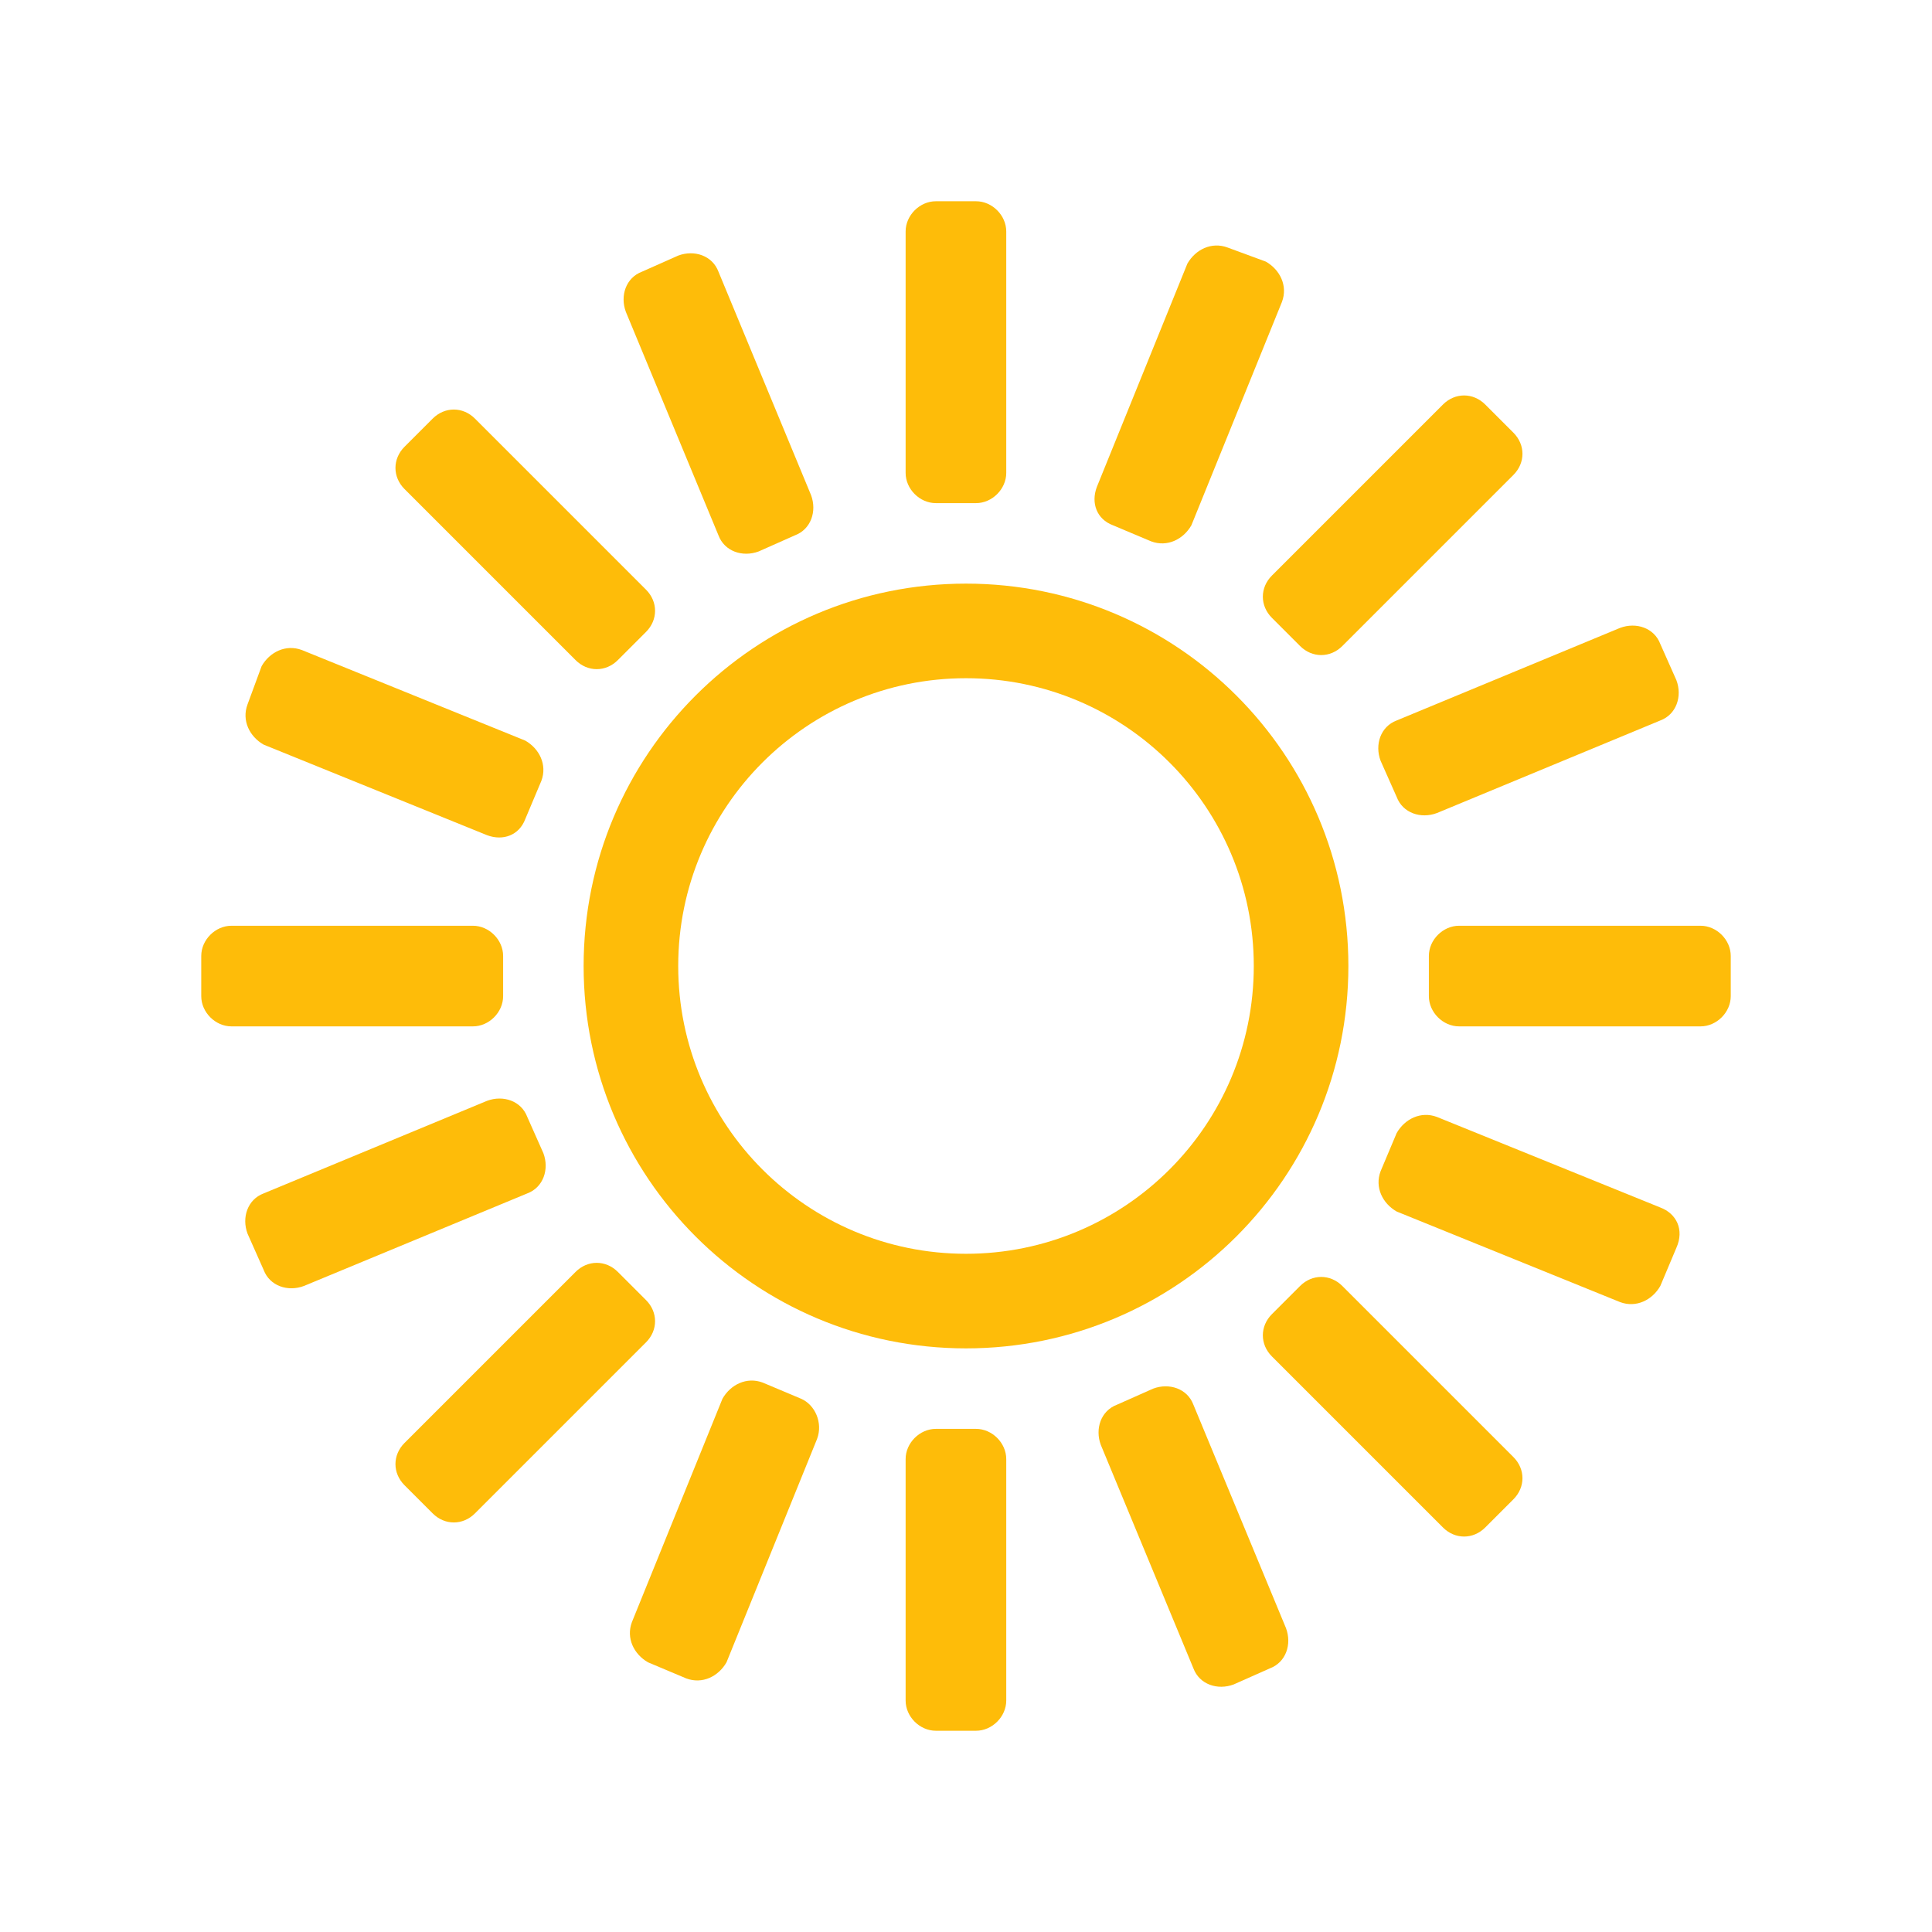 <?xml version="1.0" encoding="utf-8"?>
<!-- Generator: Adobe Illustrator 19.2.1, SVG Export Plug-In . SVG Version: 6.00 Build 0)  -->
<svg version="1.1" id="ico_x5F_26_1_" xmlns="http://www.w3.org/2000/svg" xmlns:xlink="http://www.w3.org/1999/xlink" x="0px"
	 y="0px" viewBox="0 0 96 96" style="enable-background:new 0 0 96 96;" xml:space="preserve">
<style type="text/css">
	.st0{fill:#FEBC09;}
</style>
<g id="ico_x5F_26">
	<path class="st0" d="M48,29c-10.5,0-19,8.5-19,19s8.5,19,19,19c10.5,0,19-8.5,19-19S58.5,29,48,29z M48,62.3
		c-7.9,0-14.3-6.4-14.3-14.3c0-7.9,6.4-14.3,14.3-14.3c7.9,0,14.3,6.4,14.3,14.3C62.3,55.9,55.9,62.3,48,62.3z"/>
	<path class="st0" d="M25,49.5v-2c0-0.8-0.7-1.5-1.5-1.5h-12c-0.8,0-1.5,0.7-1.5,1.5v2c0,0.8,0.7,1.5,1.5,1.5h12
		C24.3,51,25,50.3,25,49.5z"/>
	<path class="st0" d="M46.5,25h2c0.8,0,1.5-0.7,1.5-1.5v-12c0-0.8-0.7-1.5-1.5-1.5h-2c-0.8,0-1.5,0.7-1.5,1.5v12
		C45,24.3,45.7,25,46.5,25z"/>
	<path class="st0" d="M30.7,63.2c-0.6-0.6-1.5-0.6-2.1,0l-8.5,8.5c-0.6,0.6-0.6,1.5,0,2.1l1.4,1.4c0.6,0.6,1.5,0.6,2.1,0l8.5-8.5
		c0.6-0.6,0.6-1.5,0-2.1L30.7,63.2z"/>
	<path class="st0" d="M64.6,32.1c0.6,0.6,1.5,0.6,2.1,0l8.5-8.5c0.6-0.6,0.6-1.5,0-2.1l-1.4-1.4c-0.6-0.6-1.5-0.6-2.1,0l-8.5,8.5
		c-0.6,0.6-0.6,1.5,0,2.1L64.6,32.1z"/>
	<path class="st0" d="M84.5,46h-12c-0.8,0-1.5,0.7-1.5,1.5v2c0,0.8,0.7,1.5,1.5,1.5h12c0.8,0,1.5-0.7,1.5-1.5v-2
		C86,46.7,85.3,46,84.5,46z"/>
	<path class="st0" d="M48.5,71h-2c-0.8,0-1.5,0.7-1.5,1.5v12c0,0.8,0.7,1.5,1.5,1.5h2c0.8,0,1.5-0.7,1.5-1.5v-12
		C50,71.7,49.3,71,48.5,71z"/>
	<path class="st0" d="M66.7,63.9c-0.6-0.6-1.5-0.6-2.1,0l-1.4,1.4c-0.6,0.6-0.6,1.5,0,2.1l8.5,8.5c0.6,0.6,1.5,0.6,2.1,0l1.4-1.4
		c0.6-0.6,0.6-1.5,0-2.1L66.7,63.9z"/>
	<path class="st0" d="M28.6,32.8c0.6,0.6,1.5,0.6,2.1,0l1.4-1.4c0.6-0.6,0.6-1.5,0-2.1l-8.5-8.5c-0.6-0.6-1.5-0.6-2.1,0l-1.4,1.4
		c-0.6,0.6-0.6,1.5,0,2.1L28.6,32.8z"/>
	<path class="st0" d="M26.1,40.7l0.8-1.9c0.3-0.8-0.1-1.6-0.8-2L15,32.3c-0.8-0.3-1.6,0.1-2,0.8L12.3,35c-0.3,0.8,0.1,1.6,0.8,2
		l11.1,4.5C25,41.8,25.8,41.5,26.1,40.7z"/>
	<path class="st0" d="M55.3,26.1l1.9,0.8c0.8,0.3,1.6-0.1,2-0.8L63.7,15c0.3-0.8-0.1-1.6-0.8-2L61,12.3c-0.8-0.3-1.6,0.1-2,0.8
		l-4.5,11.1C54.2,25,54.5,25.8,55.3,26.1z"/>
	<path class="st0" d="M26.2,55.5c-0.3-0.8-1.2-1.1-2-0.8l-11.1,4.6c-0.8,0.3-1.1,1.2-0.8,2l0.8,1.8c0.3,0.8,1.2,1.1,2,0.8l11.1-4.6
		c0.8-0.3,1.1-1.2,0.8-2L26.2,55.5z"/>
	<path class="st0" d="M69.4,39.6c0.3,0.8,1.2,1.1,2,0.8l11.1-4.6c0.8-0.3,1.1-1.2,0.8-2l-0.8-1.8c-0.3-0.8-1.2-1.1-2-0.8l-11.1,4.6
		c-0.8,0.3-1.1,1.2-0.8,2L69.4,39.6z"/>
	<path class="st0" d="M82.5,60l-11.1-4.5c-0.8-0.3-1.6,0.1-2,0.8l-0.8,1.9c-0.3,0.8,0.1,1.6,0.8,2l11.1,4.5c0.8,0.3,1.6-0.1,2-0.8
		l0.8-1.9C83.7,61.1,83.3,60.3,82.5,60z"/>
	<path class="st0" d="M39.8,69.5l-1.9-0.8c-0.8-0.3-1.6,0.1-2,0.8l-4.5,11.1c-0.3,0.8,0.1,1.6,0.8,2l1.9,0.8c0.8,0.3,1.6-0.1,2-0.8
		l4.5-11.1C40.9,70.7,40.5,69.8,39.8,69.5z"/>
	<path class="st0" d="M59.3,69.8c-0.3-0.8-1.2-1.1-2-0.8l-1.8,0.8c-0.8,0.3-1.1,1.2-0.8,2l4.6,11.1c0.3,0.8,1.2,1.1,2,0.8l1.8-0.8
		c0.8-0.3,1.1-1.2,0.8-2L59.3,69.8z"/>
	<path class="st0" d="M35.7,26.6c0.3,0.8,1.2,1.1,2,0.8l1.8-0.8c0.8-0.3,1.1-1.2,0.8-2l-4.6-11.1c-0.3-0.8-1.2-1.1-2-0.8l-1.8,0.8
		c-0.8,0.3-1.1,1.2-0.8,2L35.7,26.6z"/>
</g>
<g id="Layer_1_1_">
</g>
</svg>
